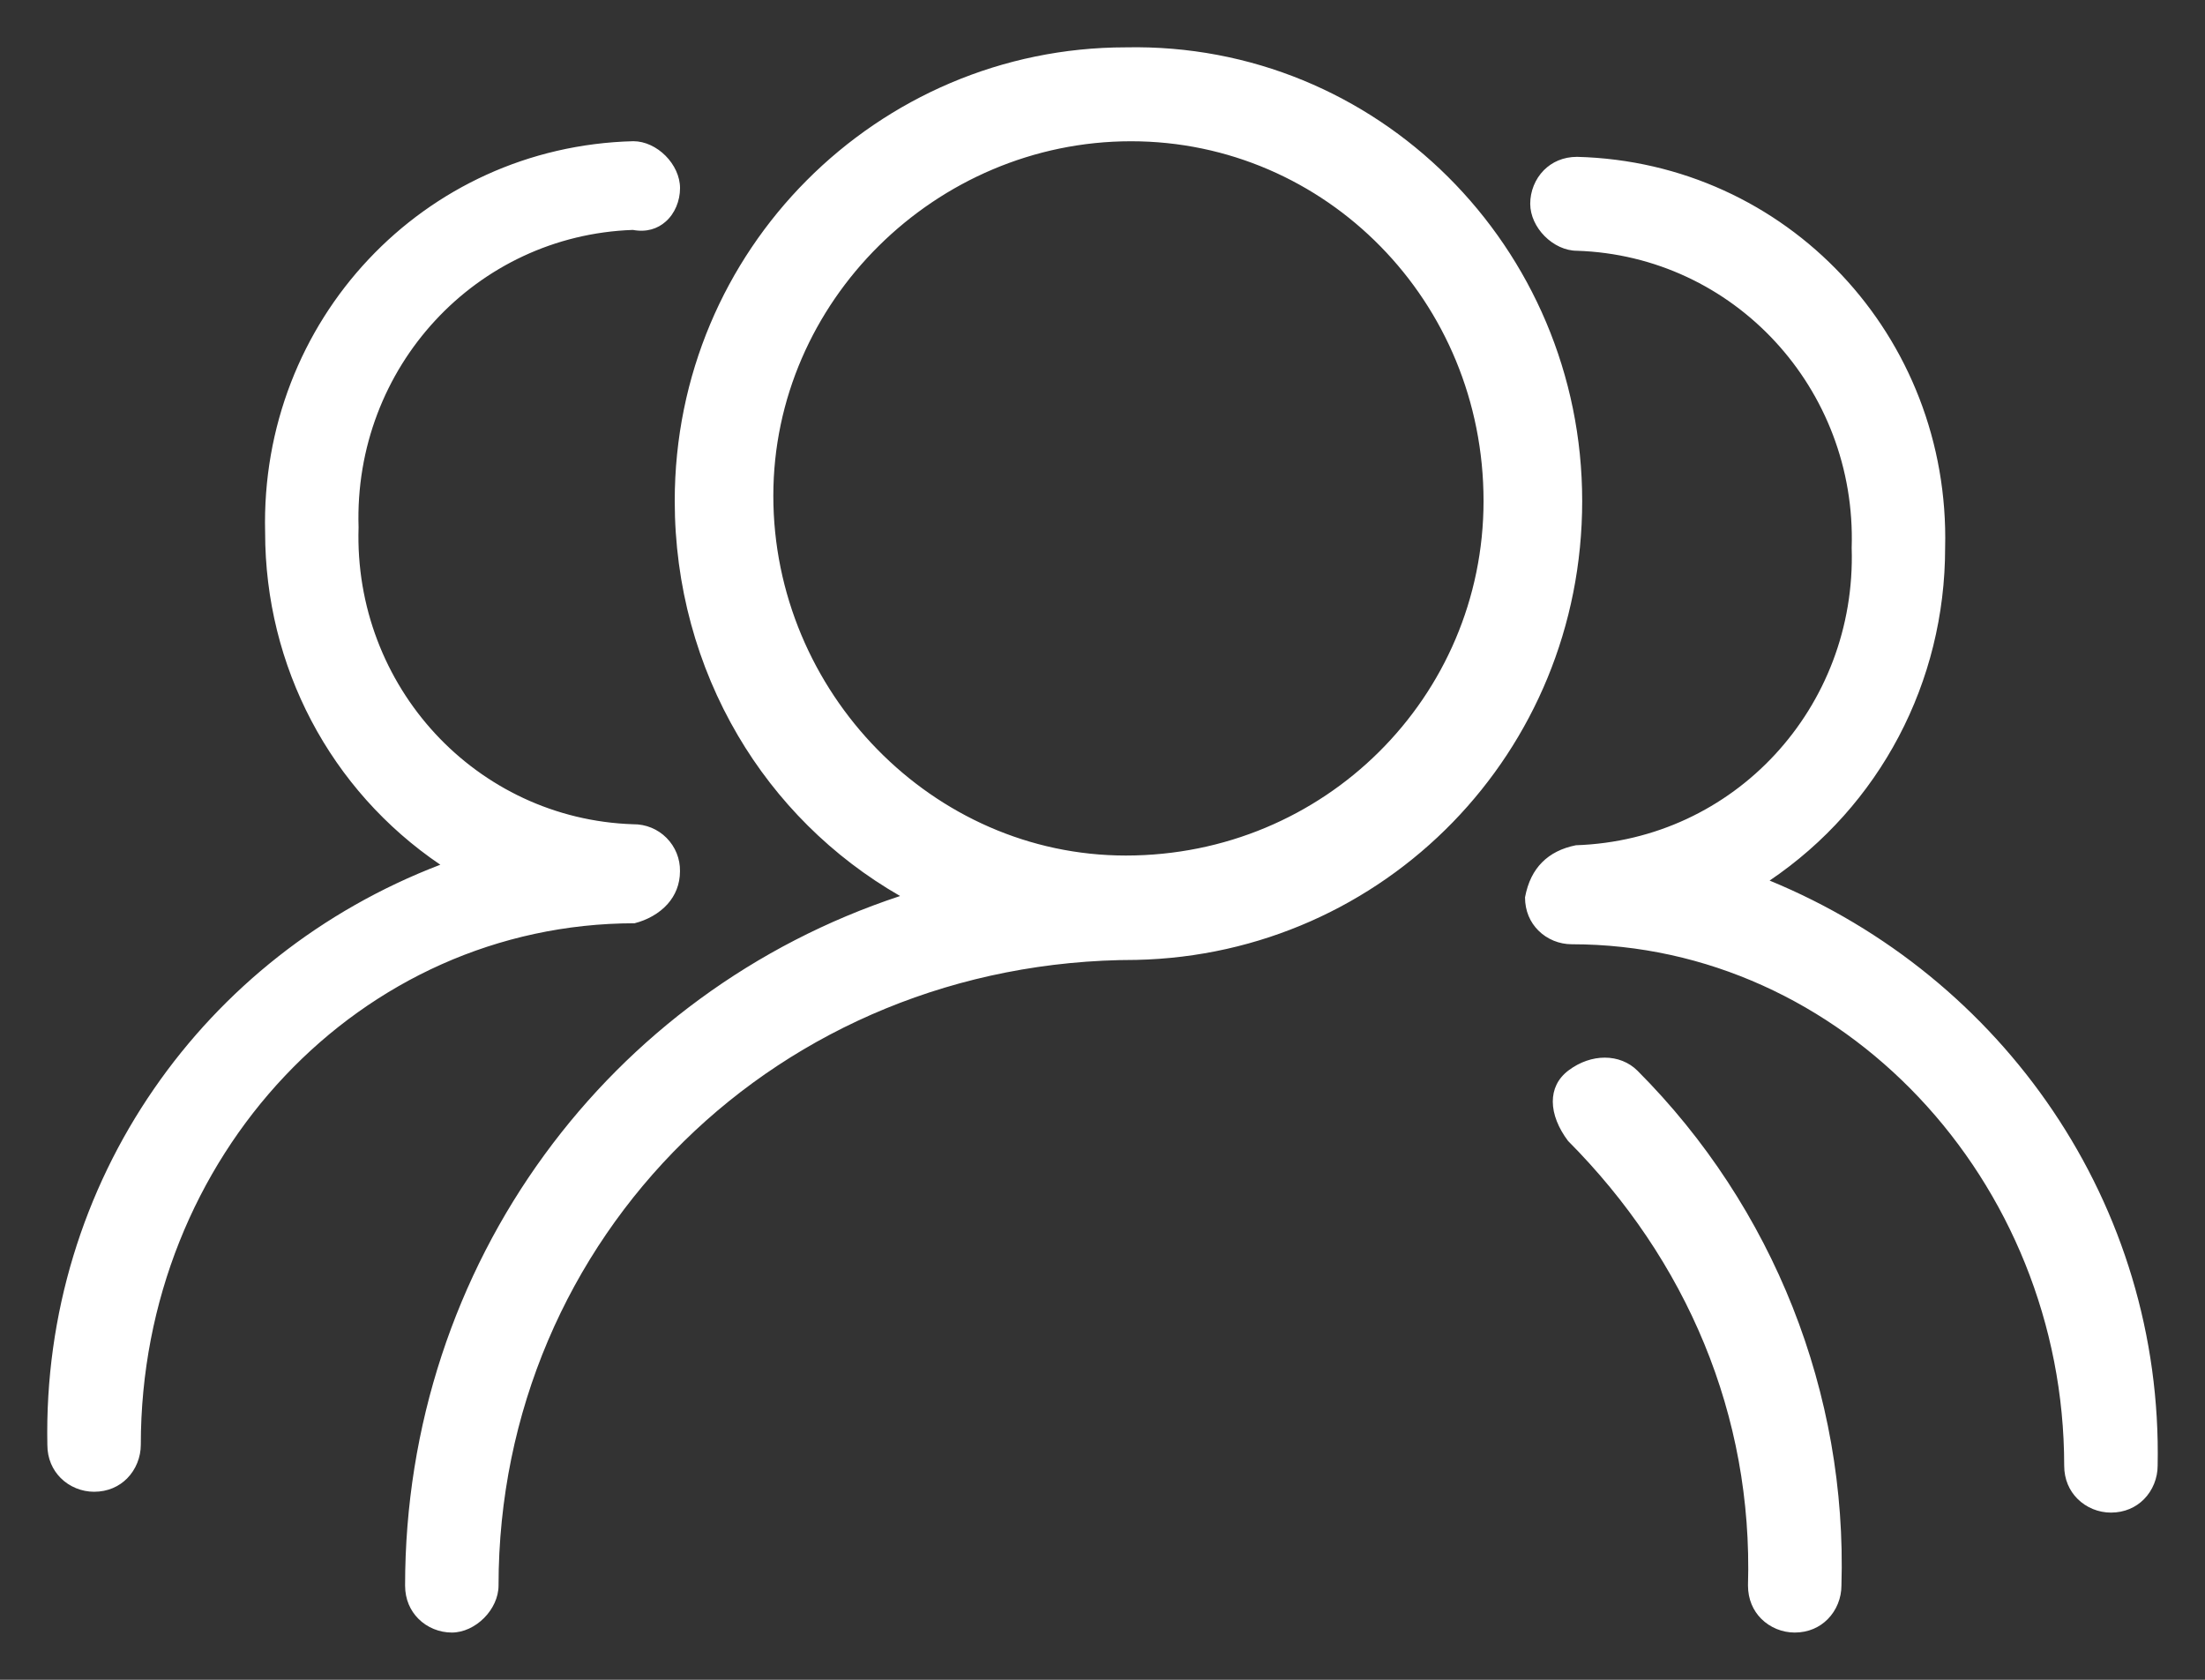 <?xml version="1.0" encoding="UTF-8"?><svg version="1.1" width="42px" height="32px" viewBox="0 0 42.0 32.0" xmlns="http://www.w3.org/2000/svg" xmlns:xlink="http://www.w3.org/1999/xlink"><rect x="0" y="0" width="42.0" height="32.0" fill="#333333" stroke="none"/><defs><clipPath id="i0"><path d="M1920,0 L1920,3702 L0,3702 L0,0 L1920,0 Z"></path></clipPath><clipPath id="i1"><path d="M26.678,2.466 C28.258,4.037 29.237,6.227 29.237,8.644 C29.237,11.044 28.296,13.195 26.773,14.763 C25.235,16.346 23.103,17.335 20.742,17.386 C17.331,17.386 14.306,18.703 12.129,20.84 C9.931,22.997 8.596,25.99 8.596,29.305 C8.596,29.529 8.488,29.754 8.321,29.922 C8.153,30.091 7.929,30.2 7.706,30.2 C7.472,30.2 7.237,30.107 7.068,29.936 C6.917,29.784 6.816,29.57 6.816,29.305 C6.816,26.255 7.786,23.404 9.476,21.091 C11.124,18.835 13.457,17.09 16.245,16.169 C14.943,15.421 13.892,14.363 13.156,13.112 C12.379,11.791 11.952,10.255 11.952,8.644 C11.952,6.245 12.916,4.094 14.463,2.539 C16.026,0.967 18.184,0.002 20.542,0.002 C22.936,-0.048 25.105,0.902 26.678,2.466 Z M29.667,19.248 C29.904,19.248 30.127,19.333 30.293,19.5 C32.882,22.096 34.286,25.644 34.175,29.305 C34.175,29.541 34.082,29.776 33.913,29.946 C33.761,30.099 33.548,30.2 33.285,30.2 C33.05,30.2 32.816,30.107 32.646,29.936 C32.495,29.784 32.395,29.57 32.395,29.302 C32.492,26.052 31.219,23.098 28.967,20.834 C28.785,20.592 28.677,20.329 28.677,20.085 C28.677,19.861 28.765,19.651 28.977,19.491 C29.194,19.328 29.437,19.248 29.667,19.248 Z M29.139,2.088 C31.139,2.139 32.915,2.993 34.179,4.337 C35.447,5.684 36.2,7.524 36.15,9.538 C36.15,12.091 34.911,14.452 32.807,15.875 C35.038,16.793 36.903,18.334 38.202,20.259 C39.514,22.203 40.248,24.539 40.198,27.021 C40.198,27.257 40.105,27.492 39.936,27.662 C39.784,27.814 39.571,27.915 39.308,27.915 C39.074,27.915 38.839,27.822 38.67,27.651 C38.518,27.499 38.418,27.285 38.418,27.021 C38.418,24.307 37.359,21.815 35.65,20.006 C33.954,18.211 31.617,17.088 29.038,17.088 C28.803,17.088 28.569,16.995 28.4,16.824 C28.248,16.672 28.148,16.458 28.148,16.194 C28.203,15.904 28.312,15.689 28.473,15.527 C28.634,15.365 28.848,15.256 29.117,15.202 C30.633,15.151 31.964,14.495 32.909,13.474 C33.858,12.449 34.418,11.056 34.37,9.535 C34.418,8.02 33.858,6.628 32.909,5.603 C31.964,4.582 30.633,3.926 29.137,3.877 C28.914,3.877 28.69,3.768 28.522,3.599 C28.355,3.431 28.247,3.206 28.247,2.982 C28.247,2.746 28.339,2.511 28.508,2.341 C28.66,2.189 28.873,2.088 29.139,2.088 Z M11.163,1.79 C11.386,1.79 11.61,1.899 11.777,2.067 C11.945,2.236 12.053,2.46 12.053,2.684 C12.053,2.926 11.955,3.168 11.779,3.322 C11.627,3.457 11.416,3.529 11.155,3.48 C9.659,3.532 8.332,4.187 7.39,5.205 C6.441,6.23 5.882,7.623 5.93,9.144 C5.882,10.659 6.442,12.051 7.39,13.076 C8.335,14.097 9.666,14.753 11.161,14.802 C11.399,14.799 11.629,14.893 11.796,15.062 C11.964,15.231 12.057,15.461 12.052,15.697 C12.052,15.951 11.96,16.159 11.818,16.32 C11.654,16.505 11.421,16.629 11.187,16.688 C8.571,16.691 6.225,17.799 4.527,19.596 C2.831,21.391 1.782,23.872 1.782,26.623 C1.782,26.859 1.689,27.094 1.521,27.264 C1.369,27.417 1.156,27.518 0.892,27.518 C0.658,27.518 0.423,27.425 0.254,27.254 C0.103,27.102 0.002,26.888 0.002,26.625 C-0.047,24.129 0.695,21.781 2.032,19.844 C3.341,17.945 5.221,16.44 7.487,15.573 C5.386,14.15 4.15,11.791 4.15,9.242 C4.1,7.226 4.853,5.386 6.121,4.039 C7.385,2.695 9.16,1.841 11.163,1.79 Z M20.643,1.791 C18.787,1.791 17.078,2.555 15.836,3.787 C14.604,5.009 13.83,6.692 13.83,8.545 C13.83,10.412 14.59,12.131 15.815,13.38 C17.03,14.62 18.703,15.398 20.544,15.398 C22.437,15.398 24.136,14.644 25.364,13.426 C26.599,12.202 27.358,10.509 27.358,8.644 C27.358,6.74 26.608,5.031 25.397,3.796 C24.18,2.554 22.497,1.791 20.643,1.791 Z"></path></clipPath></defs><g transform="translate(-940.0 -849.0)"><g clip-path="url(#i0)"><g transform="translate(0.0 791.0)"><g transform="translate(921.0 58.9)"><g transform="translate(19.9 0.0)"><g clip-path="url(#i1)"><polygon points="5.20417043e-18,-3.68628739e-18 40.2,-3.68628739e-18 40.2,30.2 5.20417043e-18,30.2 5.20417043e-18,-3.68628739e-18" stroke="none" fill="#FFFFFF"></polygon></g></g></g></g></g></g></svg>